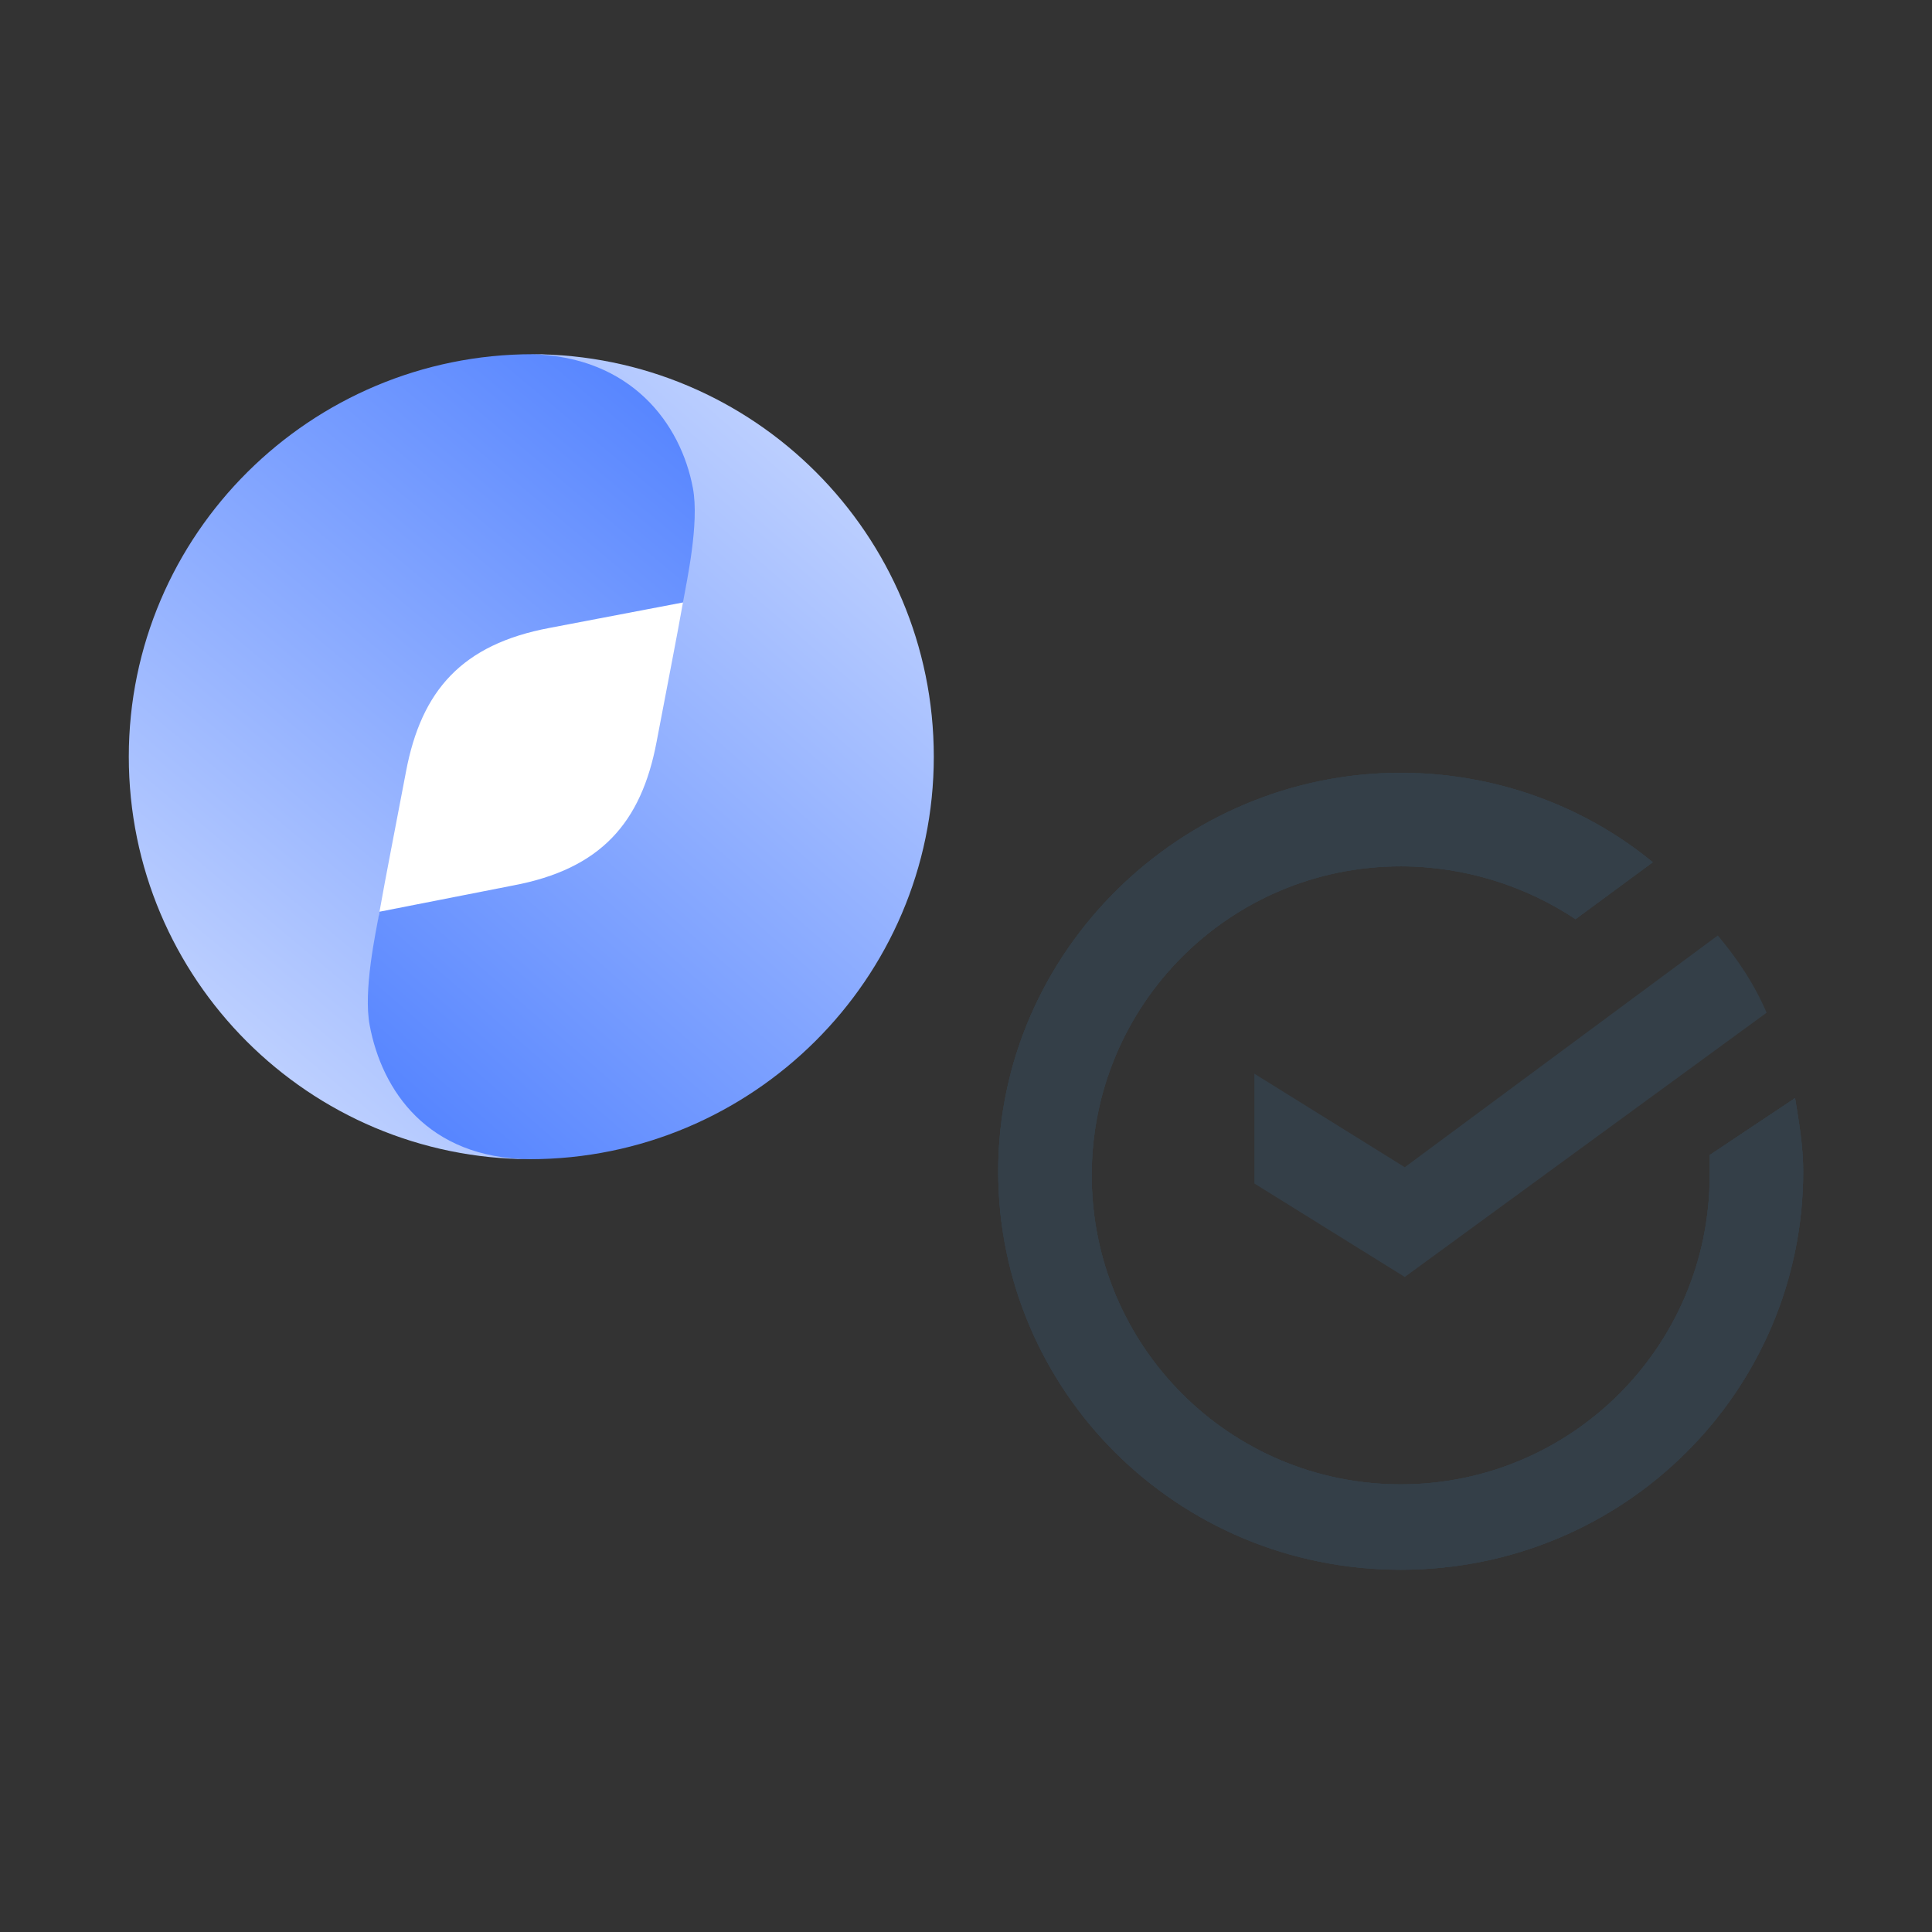 <svg width="120" height="120" viewBox="0 0 120 120" fill="none" xmlns="http://www.w3.org/2000/svg">
<rect x="0" y="0" width="120" height="120" fill="#333333" stroke="none"/>
<path d="M16.333 47C16.333 37.796 23.796 30.333 33 30.333C42.204 30.333 49.667 37.796 49.667 47C49.667 56.204 42.204 63.667 33 63.667C23.796 63.667 16.333 56.204 16.333 47Z" fill="white"/>
<path d="M33 72C26.788 71.85 24.329 67.696 23.579 63.688C23.171 61.508 23.35 57.883 23.579 56.587C23.95 54.479 24.55 51.446 25.217 47.929C26.167 42.888 28.692 40.021 34.138 39L43.05 37.3C43.288 35.979 43.733 32.475 43.325 30.317C42.567 26.262 39.442 22.062 33.1 22C19.288 22 8 33.188 8 47C8 60.812 19.188 72 33 72Z" fill="url(#paint0_linear_562_1477)"/>
<path d="M33 22C39.212 22.15 42.288 26.312 43.038 30.321C43.446 32.5 42.65 36.117 42.421 37.413C42.05 39.521 41.45 42.554 40.783 46.071C39.833 51.112 37.308 53.979 31.863 55L23.571 56.629C23.333 57.95 22.554 61.525 22.962 63.683C23.721 67.737 26.558 71.938 32.9 72C46.712 72 58 60.812 58 47C58 33.188 46.812 22 33 22Z" fill="url(#paint1_linear_562_1477)"/>
<path fill-rule="evenodd" clip-rule="evenodd" d="M106.192 73.002C106.192 83.61 97.606 92.196 87 92.196C76.394 92.196 67.808 83.61 67.808 73.002C67.808 62.395 76.394 53.809 87 53.809C91.04 53.809 94.828 55.071 97.859 57.092L102.657 53.556C98.364 50.02 92.808 48 87 48C73.364 48 62 59.112 62 72.75C62 86.388 73.111 97.5 87 97.5C100.889 97.5 112 86.388 112 72.75C112 71.235 111.747 69.719 111.495 68.204L106.192 71.74V73.002Z" fill="#343F48"/>
<path fill-rule="evenodd" clip-rule="evenodd" d="M106.192 73.002C106.192 83.61 97.606 92.196 87 92.196C76.394 92.196 67.808 83.61 67.808 73.002C67.808 62.395 76.394 53.809 87 53.809C91.04 53.809 94.828 55.071 97.859 57.092L102.657 53.556C98.364 50.02 92.808 48 87 48C73.364 48 62 59.112 62 72.75C62 86.388 73.111 97.5 87 97.5C100.889 97.5 112 86.388 112 72.75C112 71.235 111.747 69.719 111.495 68.204L106.192 71.74V73.002Z" fill="#343F48"/>
<path fill-rule="evenodd" clip-rule="evenodd" d="M106.192 73.002C106.192 83.61 97.606 92.196 87 92.196C76.394 92.196 67.808 83.61 67.808 73.002C67.808 62.395 76.394 53.809 87 53.809C91.04 53.809 94.828 55.071 97.859 57.092L102.657 53.556C98.364 50.02 92.808 48 87 48C73.364 48 62 59.112 62 72.75C62 86.388 73.111 97.5 87 97.5C100.889 97.5 112 86.388 112 72.75C112 71.235 111.747 69.719 111.495 68.204L106.192 71.74V73.002Z" fill="#343F48"/>
<path d="M106.697 58.102C107.96 59.617 108.97 61.133 109.727 62.901L87.253 79.316L77.909 73.508V66.689L87.253 72.498L106.697 58.102Z" fill="#343F48"/>
<defs>
<linearGradient id="paint0_linear_562_1477" x1="7.013" y1="71.175" x2="46.358" y2="23.979" gradientUnits="userSpaceOnUse">
<stop stop-color="#D2DFFF"/>
<stop offset="1" stop-color="#4E7FFF"/>
</linearGradient>
<linearGradient id="paint1_linear_562_1477" x1="59.404" y1="23.225" x2="19.442" y2="69.029" gradientUnits="userSpaceOnUse">
<stop stop-color="#D2DFFF"/>
<stop offset="1" stop-color="#4E7FFF"/>
</linearGradient>
</defs>
</svg>
